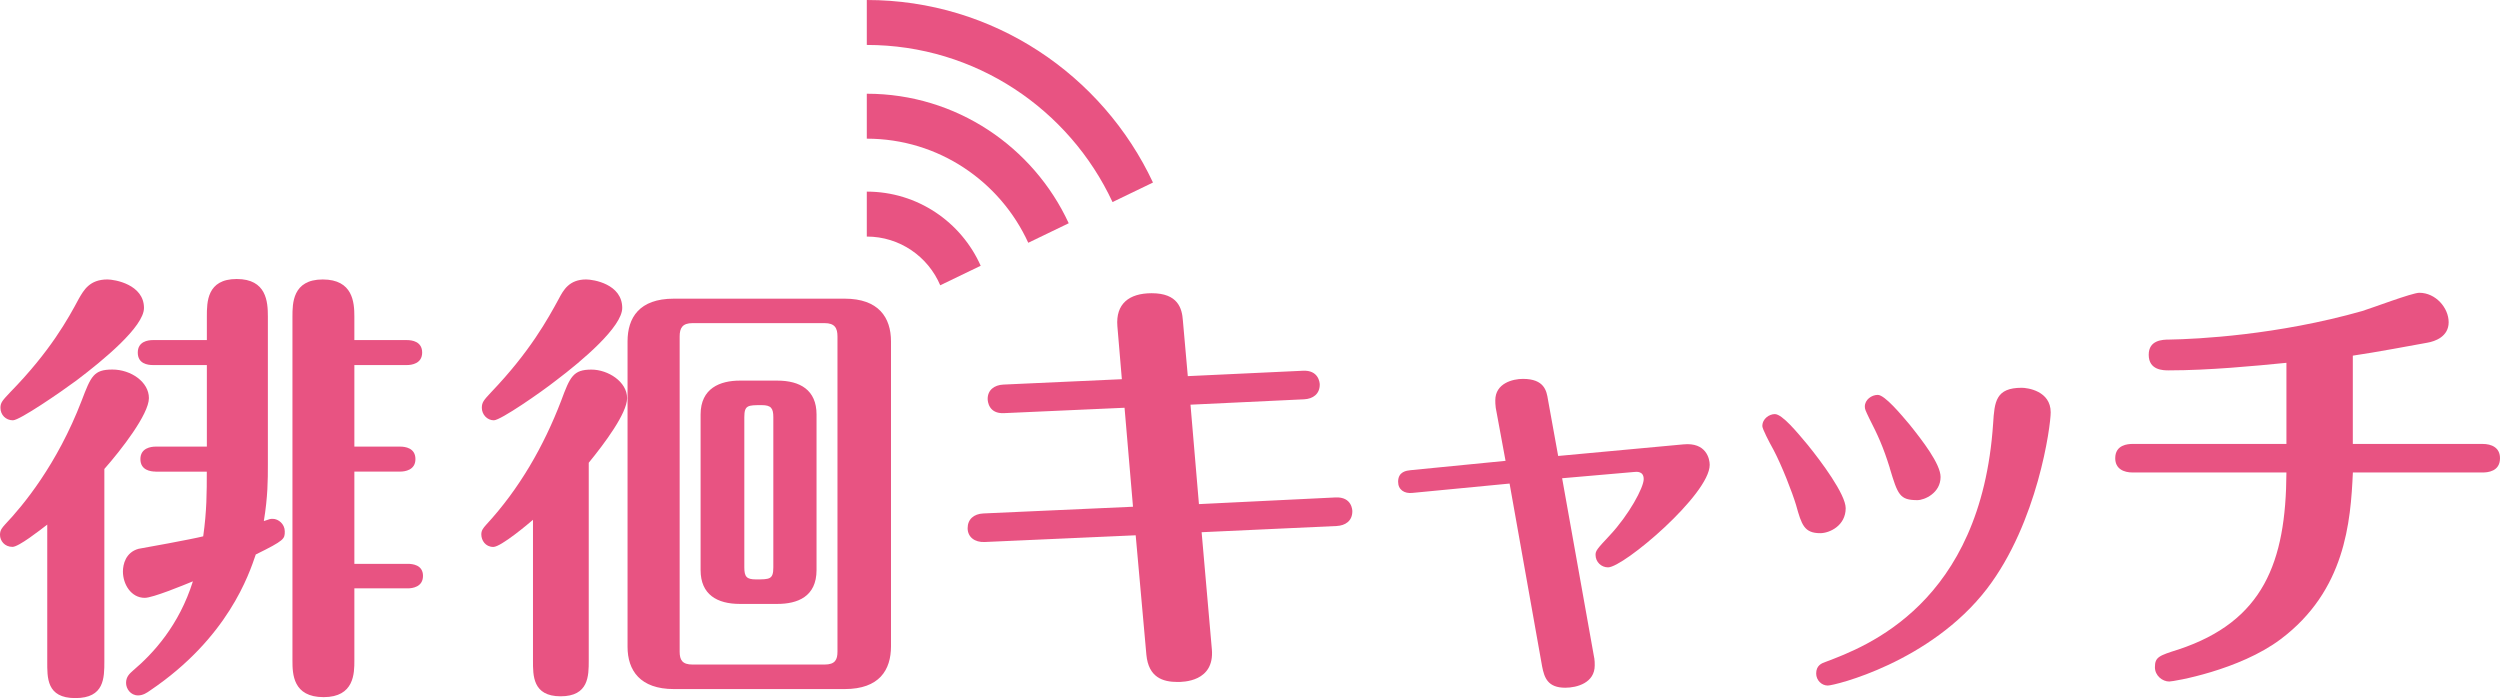 <?xml version="1.0" encoding="UTF-8"?>
<svg id="_レイヤー_2" data-name="レイヤー_2" xmlns="http://www.w3.org/2000/svg" viewBox="0 0 390.49 109.03">
  <defs>
    <style>
      .cls-1 {
        fill: #e85382;
      }
    </style>
  </defs>
  <g id="_レイヤー_1-2" data-name="レイヤー_1">
    <g>
      <g>
        <path class="cls-1" d="M135.39,0v7.02c16.99,0,31.64,10.07,38.38,24.54l6.32-3.05C172.21,11.7,155.16,0,135.39,0Z"/>
        <path class="cls-1" d="M135.39,14.64v7.02c11.2,0,20.84,6.68,25.22,16.26l6.32-3.05c-5.51-11.92-17.56-20.23-31.53-20.23Z"/>
        <path class="cls-1" d="M135.39,29.93v7.02c5.15,0,9.58,3.14,11.47,7.61l6.32-3.05c-3.03-6.82-9.86-11.58-17.79-11.58Z"/>
      </g>
      <g>
        <path class="cls-1" d="M7.38,81.94c-1.18.91-4.46,3.48-5.43,3.48-1.25,0-1.95-.97-1.95-1.88,0-.77.35-1.11.77-1.6,2.85-2.99,8.15-9.4,11.98-19.35,1.46-3.83,1.88-4.87,4.8-4.87s5.71,1.95,5.71,4.46-4.32,8.08-6.96,11.07v30.01c0,2.65,0,5.78-4.53,5.78s-4.39-3.2-4.39-5.78v-21.31ZM22.49,48.1c0,2.92-6.34,8.15-10.58,11.35-2.44,1.81-8.84,6.2-9.89,6.2-1.11,0-1.95-.84-1.95-1.95,0-.84.35-1.18,1.53-2.44,6.27-6.41,9.05-11.49,10.72-14.62.77-1.32,1.67-2.99,4.46-2.99,1.11,0,5.71.77,5.71,4.46ZM24.3,73.66c-.77,0-2.37-.21-2.37-1.95s1.67-1.95,2.37-1.95h8.01v-12.74h-8.42c-.84,0-2.37-.21-2.37-1.95s1.6-1.95,2.37-1.95h8.42v-3.69c0-2.23,0-5.85,4.66-5.85s4.87,3.55,4.87,5.85v23.19c0,2.3,0,4.94-.63,8.77.97-.35,1.04-.35,1.39-.35.91,0,1.88.84,1.88,1.95,0,1.18,0,1.39-4.53,3.62-1.04,3.06-4.32,13.02-16.5,21.24-.49.35-1.11.77-1.88.77-1.18,0-1.88-1.05-1.88-1.95,0-.98.56-1.46,1.11-1.95,3.13-2.65,7.17-7.03,9.33-13.92-1.53.63-6.27,2.58-7.52,2.58-2.16,0-3.41-2.16-3.41-4.11,0-1.11.42-2.99,2.44-3.55.49-.07,8.49-1.53,10.1-1.95.56-3.97.56-6.89.56-10.1h-8.01ZM63.57,53.12c.77,0,2.37.21,2.37,1.95s-1.67,1.95-2.37,1.95h-8.22v12.74h7.17c.77,0,2.37.21,2.37,1.95s-1.67,1.95-2.37,1.95h-7.17v14.41h8.35c.7,0,2.37.14,2.37,1.88s-1.67,1.95-2.37,1.95h-8.35v11.28c0,1.95,0,5.71-4.8,5.71s-4.87-3.62-4.87-5.71v-53.75c0-2.02,0-5.78,4.73-5.78s4.94,3.62,4.94,5.78v3.69h8.22Z"/>
        <path class="cls-1" d="M83.26,81.18c-.63.56-5.01,4.25-6.2,4.25-1.25,0-1.88-1.04-1.88-1.95,0-.63.28-.98.77-1.53,5.15-5.57,8.98-12.25,11.7-19.35,1.39-3.76,1.88-4.87,4.73-4.87,2.58,0,5.57,1.88,5.57,4.46,0,2.37-3.55,7.1-5.99,10.09v30.91c0,2.37,0,5.57-4.39,5.57s-4.32-3.27-4.32-5.57v-22ZM97.19,48.1c0,2.92-6.13,8.15-10.37,11.35-2.3,1.81-8.63,6.2-9.68,6.2s-1.88-.91-1.88-1.95c0-.84.28-1.18,1.46-2.44,6.06-6.34,8.84-11.42,10.58-14.62.7-1.32,1.6-2.99,4.25-2.99,1.11,0,5.64.7,5.64,4.46ZM139.17,100.95c0,3.69-1.81,6.68-7.24,6.68h-26.67c-5.29,0-7.24-2.92-7.24-6.61v-47.69c0-3.69,1.81-6.68,7.24-6.68h26.67c5.29,0,7.24,2.92,7.24,6.68v47.62ZM130.81,52.56c0-1.32-.42-2.09-2.02-2.09h-20.61c-1.6,0-2.02.77-2.02,2.09v49.22c0,1.32.42,2.02,2.02,2.02h20.61c1.67,0,2.02-.77,2.02-2.02v-49.22ZM127.54,89.04c0,4.18-2.99,5.29-6.13,5.29h-5.85c-3.55,0-6.13-1.46-6.13-5.29v-24.3c0-4.11,3.06-5.29,6.13-5.29h5.85c3.55,0,6.13,1.46,6.13,5.29v24.3ZM120.79,65.16c0-1.39-.35-1.88-1.81-1.88-2.16,0-2.72,0-2.72,1.88v23.46c0,1.46.35,1.88,1.81,1.88,2.16,0,2.72,0,2.72-1.88v-23.46Z"/>
        <path class="cls-1" d="M189.29,101.44c.42,5.08-4.53,5.08-5.36,5.08-2.3,0-4.53-.7-4.87-4.25l-1.67-18.66-23.6,1.05c-1.53.07-2.65-.77-2.65-2.16s.97-2.23,2.44-2.3l23.39-1.05-1.32-15.46-18.8.84c-2.44.14-2.58-1.88-2.58-2.23,0-1.39,1.05-2.16,2.44-2.23l18.52-.84-.7-8.28c-.28-3.48,1.81-5.15,5.36-5.15,4.11,0,4.74,2.37,4.87,4.25l.77,8.7,17.96-.84c2.44-.14,2.65,1.81,2.65,2.16,0,1.46-1.04,2.23-2.44,2.3l-17.75.84,1.32,15.53,21.31-1.04c2.65-.14,2.65,2.09,2.65,2.16,0,1.53-1.11,2.23-2.44,2.3l-21.1.97,1.6,18.31Z"/>
        <path class="cls-1" d="M249.02,102.76c.07.42.07.84.07,1.18,0,2.72-2.78,3.48-4.6,3.48-2.72,0-3.27-1.53-3.62-3.34l-5.08-28.55-15.18,1.46c-1.25.14-2.23-.49-2.23-1.74,0-1.6,1.32-1.74,1.95-1.81l14.83-1.46-1.53-8.28c-.07-.49-.07-.91-.07-1.18,0-2.65,2.72-3.34,4.32-3.34,3.34,0,3.69,1.88,3.9,3.2l1.6,8.84,19.56-1.81c3.55-.35,4.11,2.23,4.11,3.2,0,4.6-13.44,16.01-15.88,16.01-1.04,0-1.95-.83-1.95-1.95,0-.63.21-.91,2.23-3.06,2.99-3.2,5.29-7.45,5.29-8.77,0-1.25-1.04-1.18-1.6-1.11l-11.14.97,5.01,28.06Z"/>
        <path class="cls-1" d="M280.56,78.95c-.63-2.09-2.23-6.2-3.55-8.7-.7-1.25-1.74-3.27-1.74-3.69,0-1.18,1.11-1.88,1.95-1.88,1.18,0,3.55,2.92,5.08,4.74,2.16,2.65,5.99,7.8,5.99,9.96,0,2.72-2.51,3.9-3.97,3.9-2.51,0-2.92-1.32-3.76-4.32ZM320.31,64.4c0,2.16-2.02,17.2-9.96,27.57-8.84,11.49-23.81,15.11-24.86,15.11-.97,0-1.81-.84-1.81-1.88,0-1.25.84-1.6,1.46-1.81,6.27-2.37,24.3-9.05,26.18-37.25.21-3.41.42-5.57,4.46-5.57.91,0,4.53.49,4.53,3.83ZM295.18,73.1c-1.04-3.34-1.88-5.15-3.2-7.73-.63-1.32-.7-1.46-.7-1.88,0-1.05,1.05-1.81,2.02-1.81,1.11,0,3.69,3.13,4.94,4.6,2.02,2.51,4.87,6.2,4.87,8.22,0,2.51-2.51,3.62-3.62,3.62-2.78,0-3.06-.84-4.32-5.01Z"/>
        <path class="cls-1" d="M387.77,69.34c1.39,0,2.72.56,2.72,2.23,0,2.09-1.95,2.23-2.72,2.23h-20.26c-.35,7.73-1.18,18.45-11.28,26.04-6.48,4.87-16.71,6.61-17.41,6.61-1.04,0-2.23-.9-2.23-2.23,0-1.6.63-1.81,3.69-2.78,13.23-4.39,16.78-13.58,16.85-27.64h-24.02c-1.39,0-2.72-.56-2.72-2.23,0-2.09,1.95-2.23,2.72-2.23h24.02v-12.67c-4.94.49-12.11,1.18-18.38,1.18-.84,0-3.13,0-3.13-2.44,0-2.3,2.16-2.37,3.2-2.37,4.39-.07,16.92-.7,30.15-4.46,1.39-.42,7.8-2.85,8.91-2.85,2.58,0,4.59,2.37,4.59,4.6s-2.09,2.99-3.34,3.2c-1.95.35-8.22,1.53-11.63,2.02v13.79h20.26Z"/>
      </g>
    </g>
  </g>
</svg>